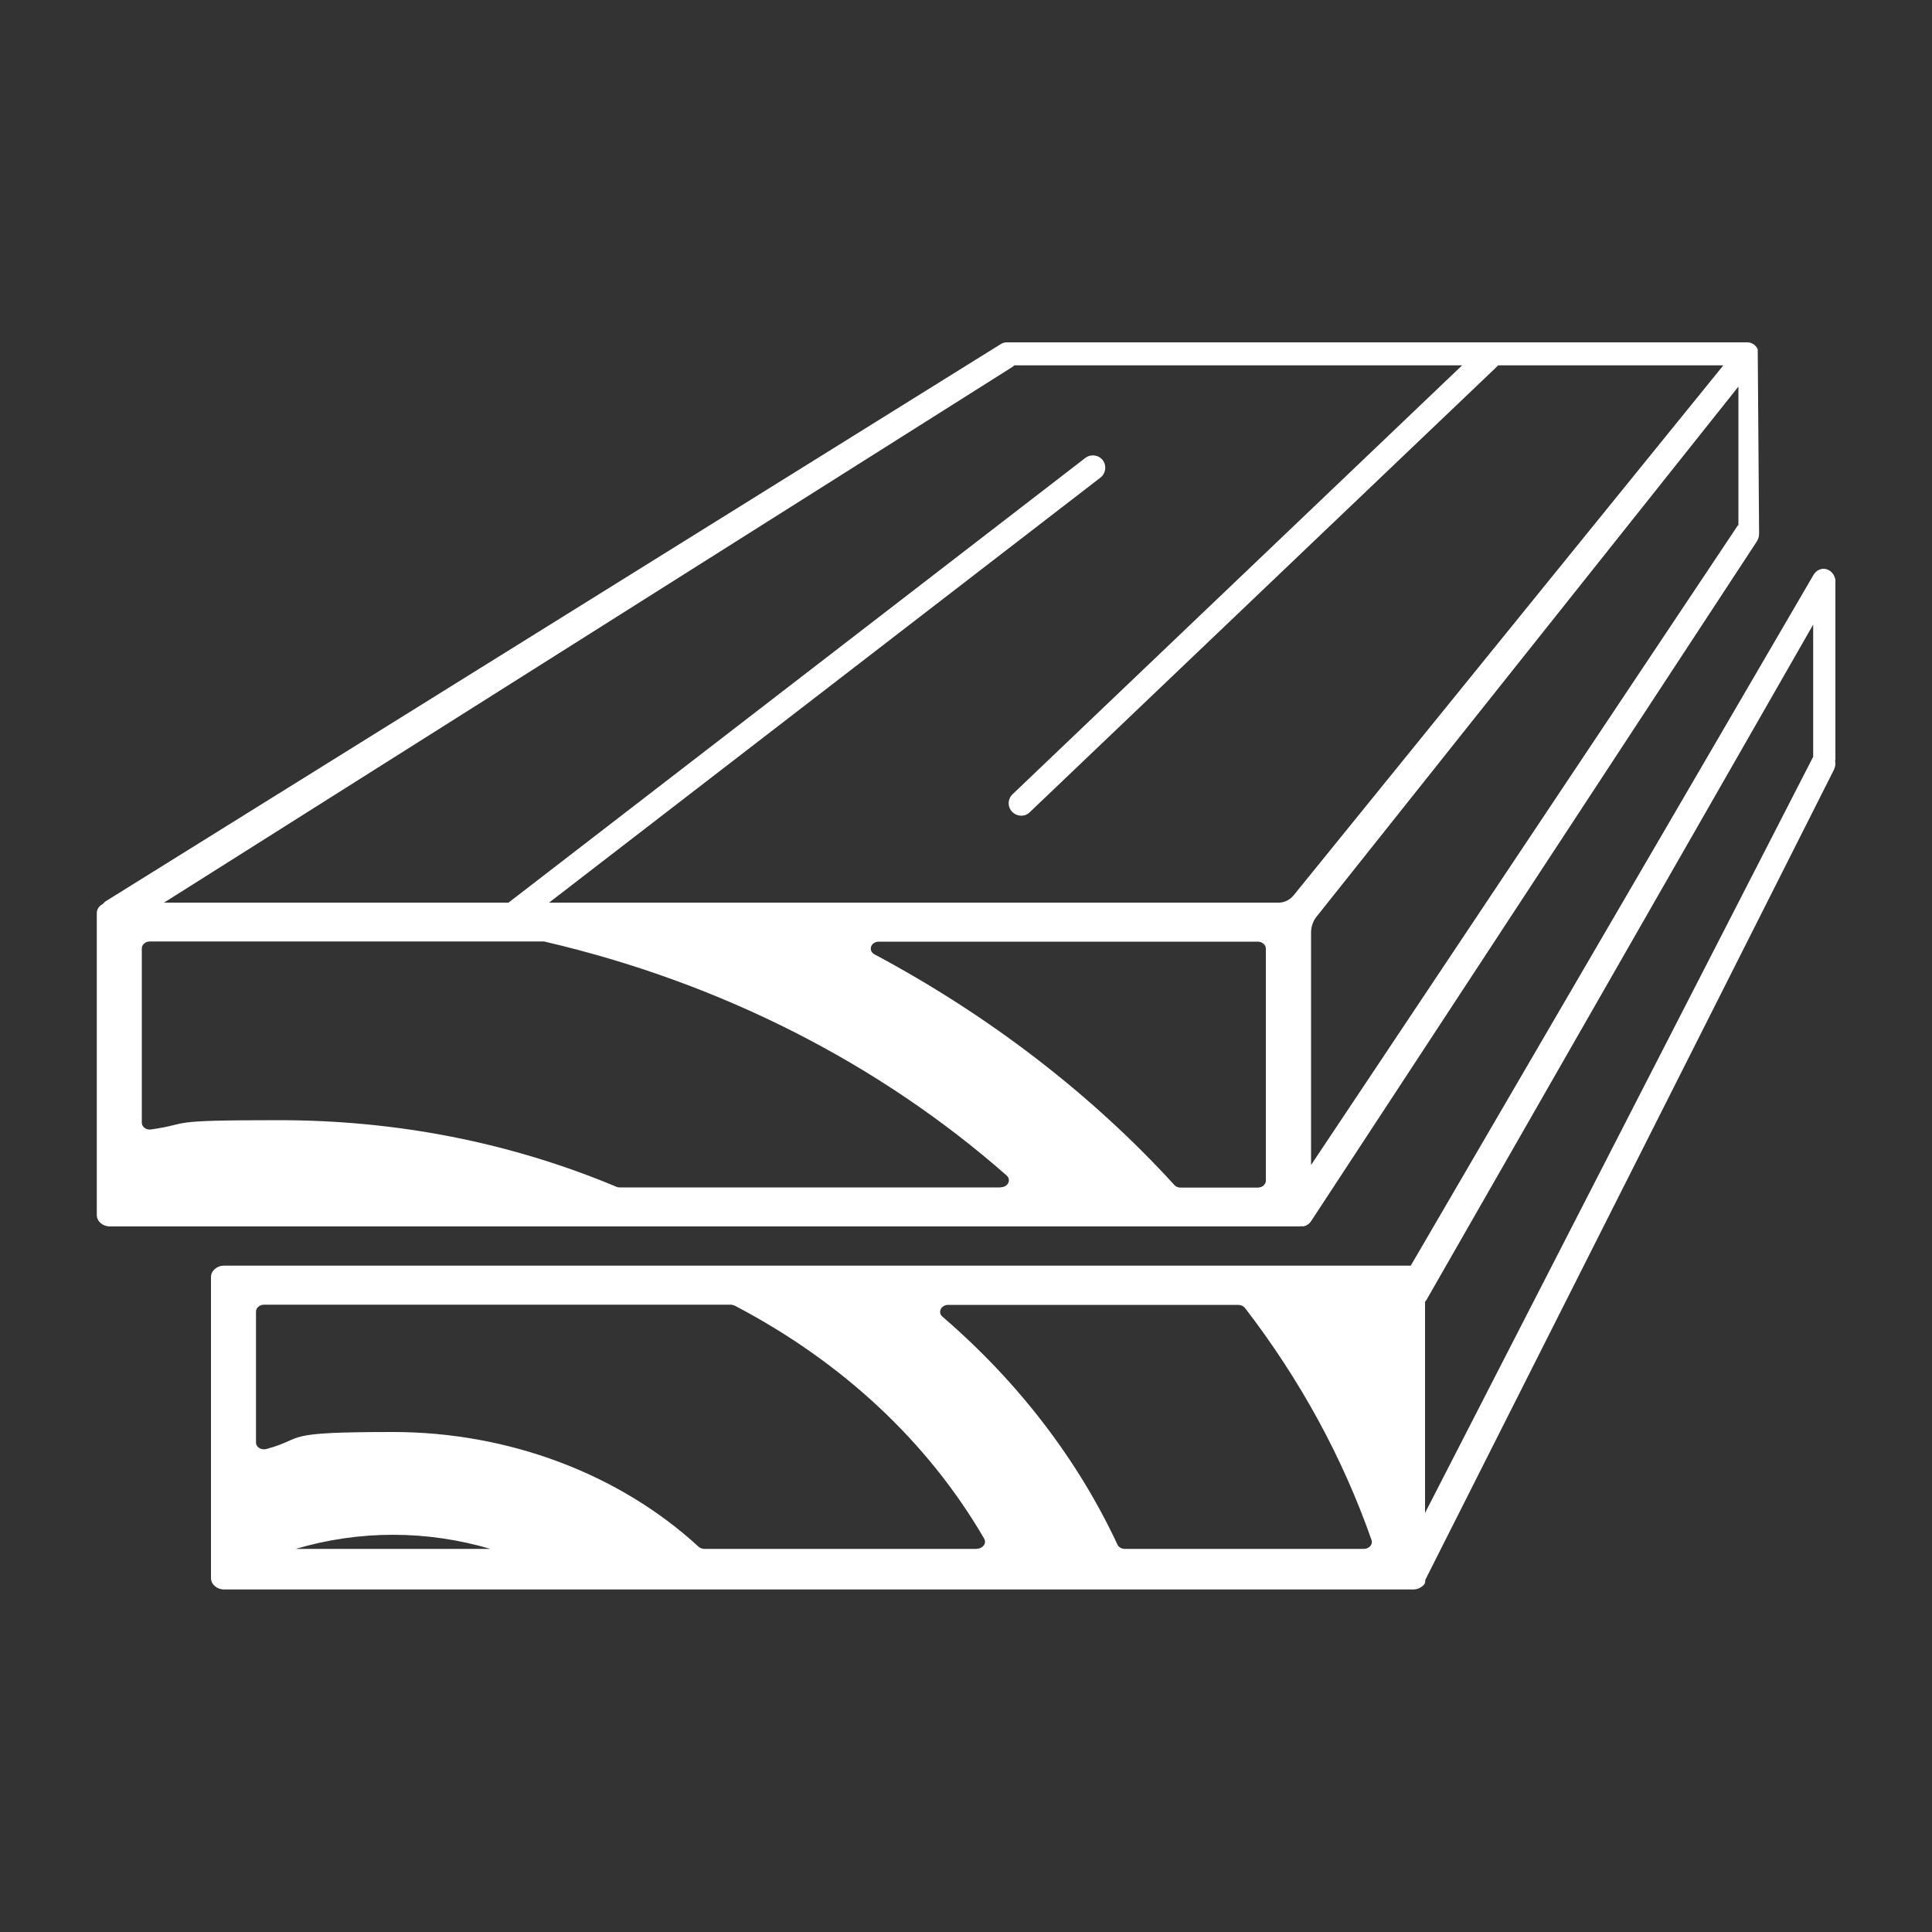 <?xml version="1.0" encoding="UTF-8"?>
<svg id="Layer_1" data-name="Layer 1" xmlns="http://www.w3.org/2000/svg" version="1.1" viewBox="0 0 1000 1000">
  <rect x="0" y="0" width="1000" height="1000" fill="#333333" stroke="none"/>
  <defs>
    <style>
      .cls-1 {
        fill: #fff;
        stroke-width: 0px;
      }
    </style>
  </defs>
  <path class="cls-1" d="M950,393.6v-93.9s-.1.1-.1.1c-.3-1.7-1.3-3.3-2.7-4.3-1-.7-2.2-1.1-3.3-1.1-2,0-4,1.1-5.2,3.1l-208.5,357.6H116c-3.8,0-6.8,2.7-6.8,5.9v155.8c0,3.3,3.1,5.9,6.8,5.9h615.6c1.7,0,3.3-.6,4.5-1.6l.5-.4c.7-.6,1.1-1.4,1.1-2.3v-.6s0,0,0,0l211.5-419.3c.8-1.6,1-3.3.6-5h.2ZM153.1,801.7c16.2-4.8,33.2-7.3,50.3-7.3s34.2,2.5,50.4,7.3h-100.7ZM505.6,801.7h-141c-1.1,0-2.2-.4-3-1.1-41.1-37.8-98.5-59.4-158.2-59.4s-44.3,3-65.5,8.8c-2.7.7-5.4-.9-5.4-3.4v-67.7c0-2,1.9-3.6,4.2-3.6h241.4c.8,0,1.5.2,2.2.5,55.8,29.2,100.1,70.7,129.1,120.6,1.4,2.4-.7,5.2-3.7,5.2ZM705.8,801.7h-123.6c-1.7,0-3.2-.9-3.8-2.2-20.5-44-51.5-84.4-90.6-118-2.6-2.2-.7-6.1,3-6.1h150.1c1.4,0,2.7.6,3.5,1.6,28.7,37.3,50.6,77.6,65.5,120.1.8,2.3-1.2,4.6-4,4.6ZM938.5,391.7l-200.9,391.4v-109.3c.2-.3.5-.6.7-.9l200.2-349.6v68.5ZM673.9,634.6c0,.1.1.2.2.2,1.8-.1,3.4-1.1,4.5-2.7l230.7-351.8c.9-1.4,1.3-3,1.2-4.6l-.7-94.9c-.3-.7-.7-1.3-1.3-1.9-1.2-1.2-2.6-1.7-4.1-1.7h-383.4c-1,0-2.1.3-3,.9L54.7,466.5c-.6.4-1.1.9-1.5,1.4-1.9,1-3.1,2.7-3.1,4.7v156.3c0,3.3,3.1,5.9,6.8,5.9h615.7c.5,0,.9-.1,1.4-.2ZM899.7,271.8c0,.1-.2.2-.3.3l-220.8,330.9v-120.2c0-3.1,1-6.1,2.9-8.4l218.3-274.3v71.6ZM518,614.6h-197.3c-.6,0-1.2-.1-1.8-.4-54.8-22.9-113.5-34.4-174.6-34.4s-44,1.6-66.1,4.8c-2.5.4-4.8-1.3-4.8-3.5v-90.2c0-2,1.9-3.6,4.2-3.6h203.3c.4,0,.8,0,1.1.1,90.7,21.1,172.8,62.8,239,121,2.6,2.3.7,6.1-3,6.1ZM655.2,611.1c0,2-1.9,3.6-4.2,3.6h-40c-1.3,0-2.4-.5-3.2-1.4-43-47.1-96.1-87.8-155.1-119.3-3.6-1.9-2-6.6,2.2-6.6h196.1c2.3,0,4.2,1.6,4.2,3.6v120.1ZM661.9,467.2h-377.7l285.4-220c2.8-2.2,3.3-6.2,1.2-9-2.2-2.8-6.2-3.3-9-1.2l-298.6,230.2H84.9l439-277.2c.4-.3.8-.6,1.1-.9h231.8l-232.7,222c-2.6,2.5-2.7,6.5-.2,9.1,1.3,1.3,3,2,4.7,2s3.2-.6,4.4-1.8l242.5-231.3h116.5l-222.4,274.3c-2,2.4-4.8,3.8-7.7,3.8Z"/>
</svg>